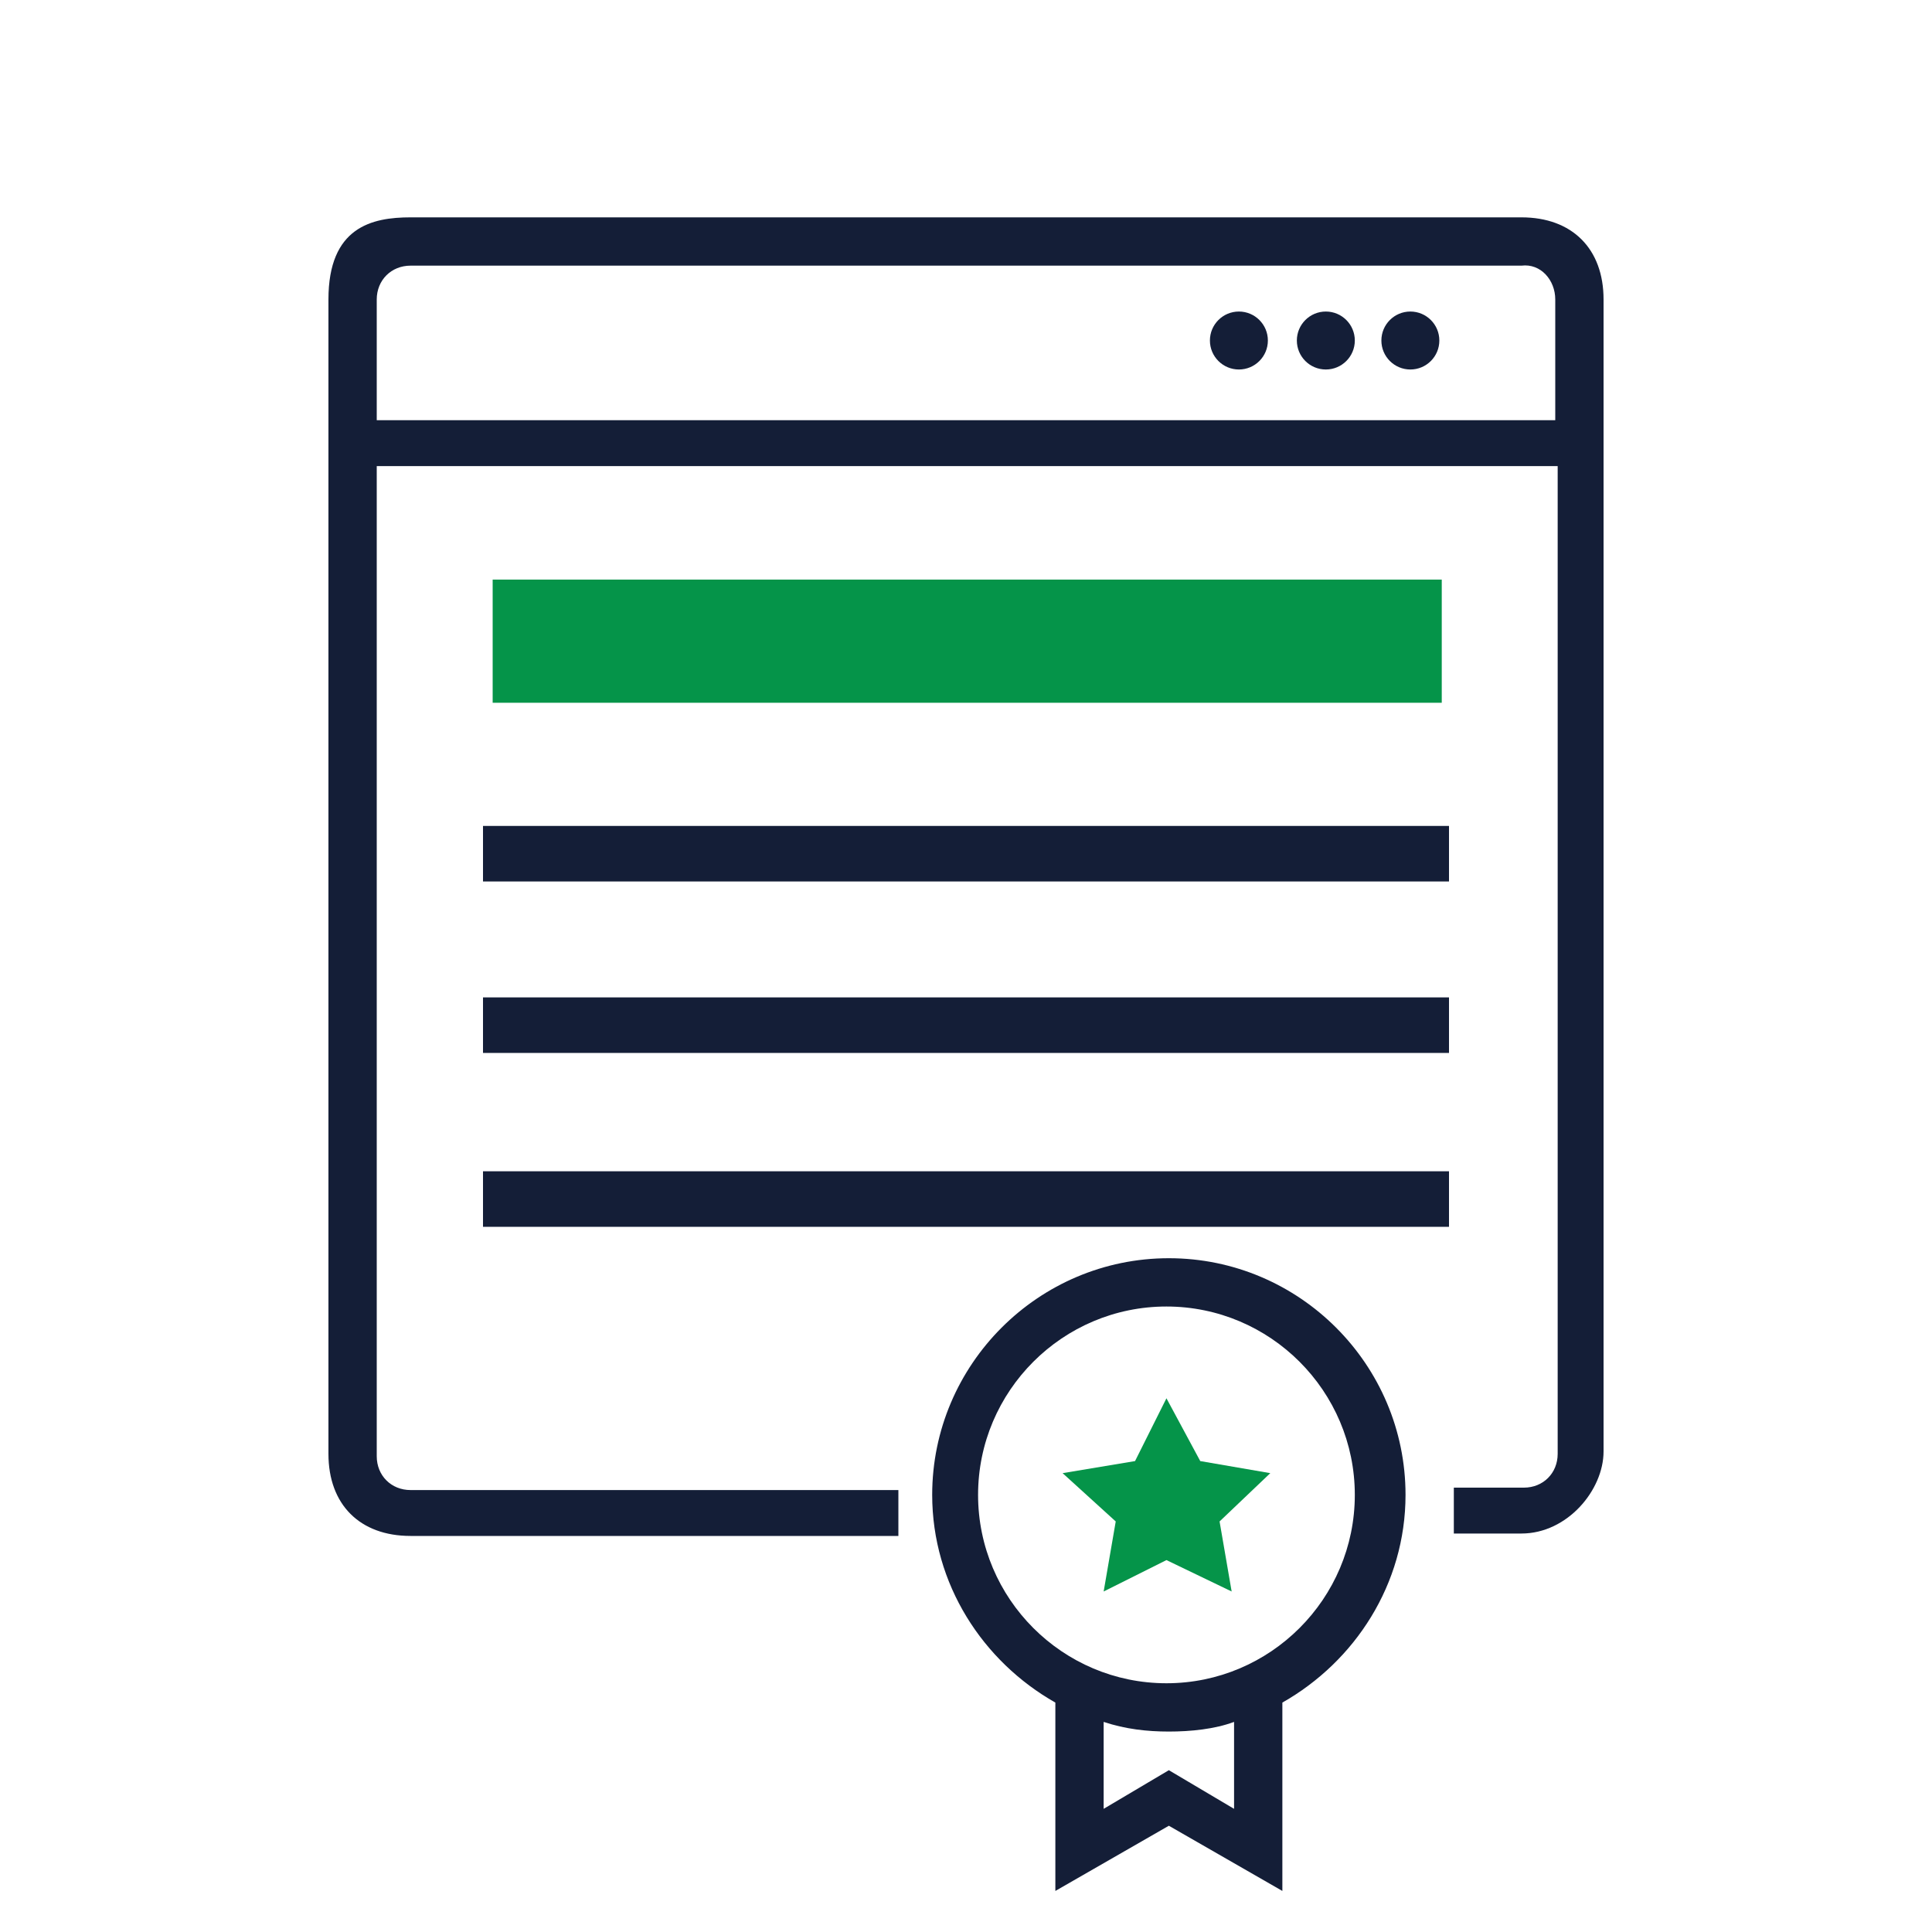 <?xml version="1.0" encoding="utf-8"?>
<!-- Generator: Adobe Illustrator 27.3.1, SVG Export Plug-In . SVG Version: 6.00 Build 0)  -->
<svg version="1.1" id="Layer_1" xmlns="http://www.w3.org/2000/svg" xmlns:xlink="http://www.w3.org/1999/xlink" x="0px" y="0px"
	 viewBox="0 0 80 80" style="enable-background:new 0 0 80 80;" xml:space="preserve">
<style type="text/css">
	.st0{fill:#141E37;}
	.st1{fill:#059449;}
</style>
<g>
	<circle class="st0" cx="54.9" cy="14.1" r="1.2"/>
</g>
<g>
	<circle class="st0" cx="51.3" cy="14.1" r="1.2"/>
</g>
<g>
	<circle class="st0" cx="58.4" cy="14.1" r="1.2"/>
</g>
<g>
	<rect x="20.4" y="24" class="st1" width="39.3" height="5.1"/>
</g>
<path class="st0" d="M58.2,61.9c0-5.4-4.4-9.8-9.8-9.8s-9.8,4.4-9.8,9.8c0,3.7,2.1,6.9,5.1,8.6v7.8l4.7-2.7l4.7,2.7v-7.8
	C56.1,68.8,58.2,65.6,58.2,61.9z M51.1,74.9l-2.7-1.6l-2.7,1.6v-3.6c0.9,0.3,1.8,0.4,2.7,0.4s1.9-0.1,2.7-0.4V74.9z M48.3,69.7
	c-4.3,0-7.8-3.5-7.8-7.8s3.5-7.8,7.8-7.8s7.8,3.5,7.8,7.8S52.6,69.7,48.3,69.7z"/>
<g>
	<polygon class="st1" points="51,65.9 50.5,63 52.6,61 49.7,60.5 48.3,57.9 47,60.5 44,61 46.2,63 45.7,65.9 48.3,64.6 	"/>
</g>
<g>
	<rect x="20" y="34.2" class="st0" width="40" height="2.3"/>
	<rect x="20" y="41.3" class="st0" width="40" height="2.3"/>
	<rect x="20" y="48.5" class="st0" width="40" height="2.3"/>
	<path class="st0" d="M63,9H17c-1.6,0-3.4,0.4-3.4,3.4v47.8c0,2.1,1.3,3.4,3.4,3.4h20.2v-1.9H17c-0.8,0-1.4-0.6-1.4-1.4V19.3h48.9
		v40.9c0,0.8-0.6,1.4-1.4,1.4h-2.9v1.9H63c1.9,0,3.4-1.8,3.4-3.4V12.4C66.4,10.3,65.1,9,63,9z M64.4,12.4v5H15.6v-5
		c0-0.8,0.6-1.4,1.4-1.4h46C63.8,10.9,64.4,11.6,64.4,12.4z"/>
</g>
</svg>
